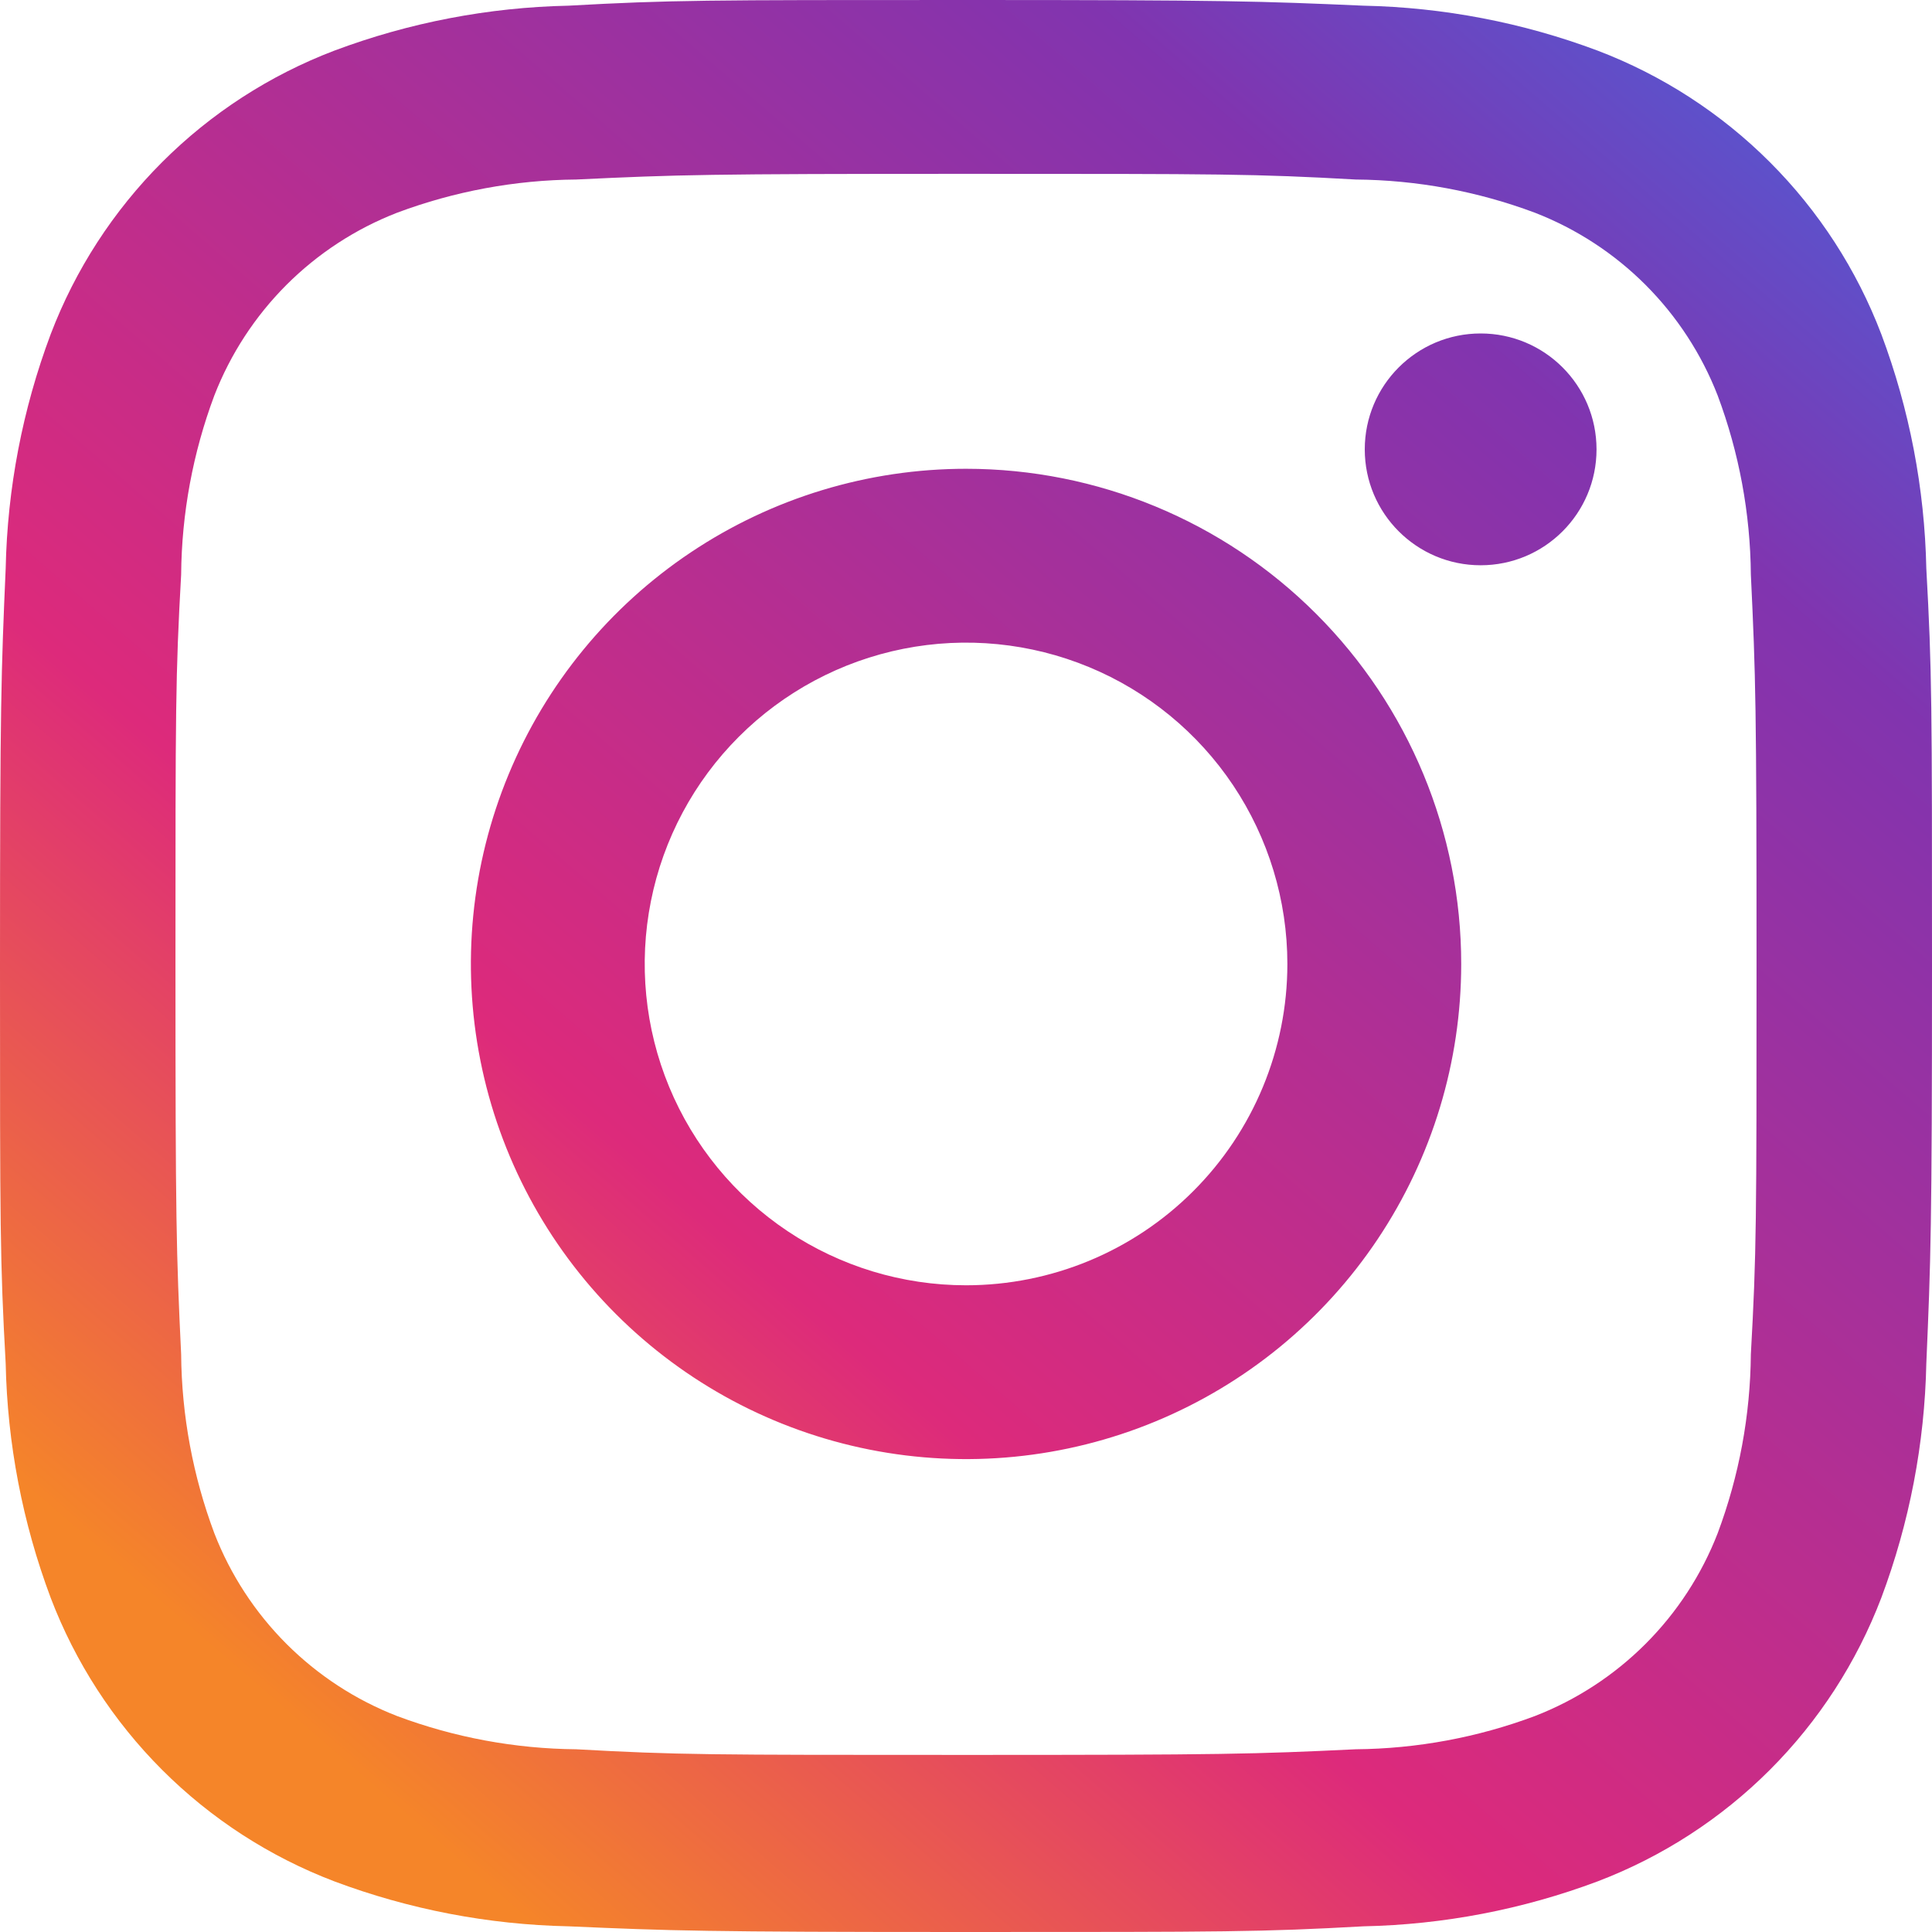 <?xml version="1.0" encoding="UTF-8"?> <svg xmlns="http://www.w3.org/2000/svg" xmlns:xlink="http://www.w3.org/1999/xlink" width="50" height="50" viewBox="0 0 50 50" fill="none"><desc> Created with Pixso. </desc><defs><linearGradient x1="10" y1="50" x2="50" y2="3.75" id="paint_linear_76_26_0" gradientUnits="userSpaceOnUse"><stop offset="0.042" stop-color="#F58529"></stop><stop offset="0.318" stop-color="#DD2A7B"></stop><stop offset="0.812" stop-color="#8134AF"></stop><stop offset="1" stop-color="#515BD4"></stop></linearGradient></defs><path id="Union" d="M25 0L25 0C31.774 0 32.624 0.031 35.287 0.147C37.359 0.19 39.408 0.583 41.349 1.311C43.02 1.948 44.539 2.931 45.804 4.196C47.069 5.461 48.052 6.979 48.689 8.651C49.417 10.592 49.81 12.641 49.853 14.713C50 17.376 50 18.226 50 25C50 31.774 49.968 32.624 49.853 35.287C49.81 37.359 49.417 39.408 48.689 41.349C48.052 43.02 47.069 44.539 45.804 45.804C44.539 47.069 43.02 48.052 41.349 48.689C39.408 49.417 37.359 49.81 35.287 49.853C32.624 50 31.774 50 25 50C18.226 50 17.376 49.969 14.713 49.853C12.641 49.81 10.592 49.417 8.651 48.689C6.979 48.052 5.461 47.069 4.196 45.804C2.931 44.539 1.948 43.02 1.311 41.349C0.583 39.408 0.19 37.359 0.147 35.287C0 32.624 0 31.774 0 25C0 18.226 0.031 17.376 0.147 14.713C0.19 12.641 0.583 10.592 1.311 8.651C1.948 6.979 2.931 5.461 4.196 4.196C5.461 2.931 6.979 1.948 8.651 1.311C10.592 0.583 12.641 0.19 14.713 0.147C17.376 0 18.226 0 25 0ZM25 4.499L25 4.499C18.341 4.499 17.544 4.52 14.912 4.646C13.329 4.659 11.76 4.95 10.277 5.505C9.203 5.922 8.229 6.558 7.414 7.372C6.6 8.187 5.964 9.162 5.547 10.235C4.992 11.718 4.701 13.287 4.688 14.87C4.541 17.502 4.541 18.299 4.541 24.958C4.541 31.617 4.562 32.414 4.688 35.046C4.701 36.63 4.992 38.198 5.547 39.681C5.964 40.755 6.6 41.73 7.414 42.544C8.229 43.358 9.203 43.994 10.277 44.411C11.76 44.966 13.329 45.257 14.912 45.271C17.544 45.417 18.331 45.417 25 45.417C31.669 45.417 32.456 45.397 35.088 45.271C36.671 45.257 38.24 44.966 39.723 44.411C40.797 43.994 41.772 43.358 42.586 42.544C43.4 41.73 44.036 40.755 44.453 39.681C45.008 38.198 45.299 36.63 45.312 35.046C45.459 32.414 45.459 31.617 45.459 24.958C45.459 18.299 45.438 17.502 45.312 14.87C45.299 13.287 45.008 11.718 44.453 10.235C44.036 9.162 43.4 8.187 42.586 7.372C41.772 6.558 40.797 5.922 39.723 5.505C38.24 4.95 36.671 4.659 35.088 4.646C32.456 4.499 31.659 4.499 25 4.499ZM38.319 14.629C39.976 14.629 41.318 13.286 41.318 11.63C41.318 9.973 39.976 8.63 38.319 8.63C36.663 8.63 35.32 9.973 35.32 11.63C35.32 13.286 36.663 14.629 38.319 14.629ZM25.001 12.132C22.467 12.132 19.989 12.884 17.882 14.292C15.774 15.7 14.132 17.701 13.162 20.043C12.192 22.384 11.938 24.961 12.433 27.447C12.927 29.933 14.148 32.216 15.94 34.008C17.732 35.8 20.015 37.021 22.501 37.515C24.987 38.01 27.564 37.756 29.905 36.786C32.247 35.816 34.248 34.174 35.656 32.066C37.064 29.959 37.816 27.481 37.816 24.947C37.816 21.548 36.466 18.289 34.062 15.886C31.659 13.482 28.4 12.132 25.001 12.132ZM25.001 33.263C23.356 33.263 21.749 32.775 20.381 31.861C19.014 30.948 17.948 29.649 17.318 28.129C16.689 26.61 16.524 24.938 16.845 23.325C17.166 21.711 17.958 20.23 19.121 19.067C20.284 17.904 21.766 17.112 23.379 16.791C24.992 16.47 26.664 16.635 28.184 17.264C29.703 17.893 31.002 18.959 31.916 20.327C32.829 21.695 33.317 23.302 33.317 24.947C33.317 27.152 32.441 29.268 30.881 30.827C29.322 32.387 27.207 33.263 25.001 33.263Z" clip-rule="evenodd" fill="url(#paint_linear_76_26_0)" fill-opacity="1" fill-rule="evenodd"></path></svg> 
